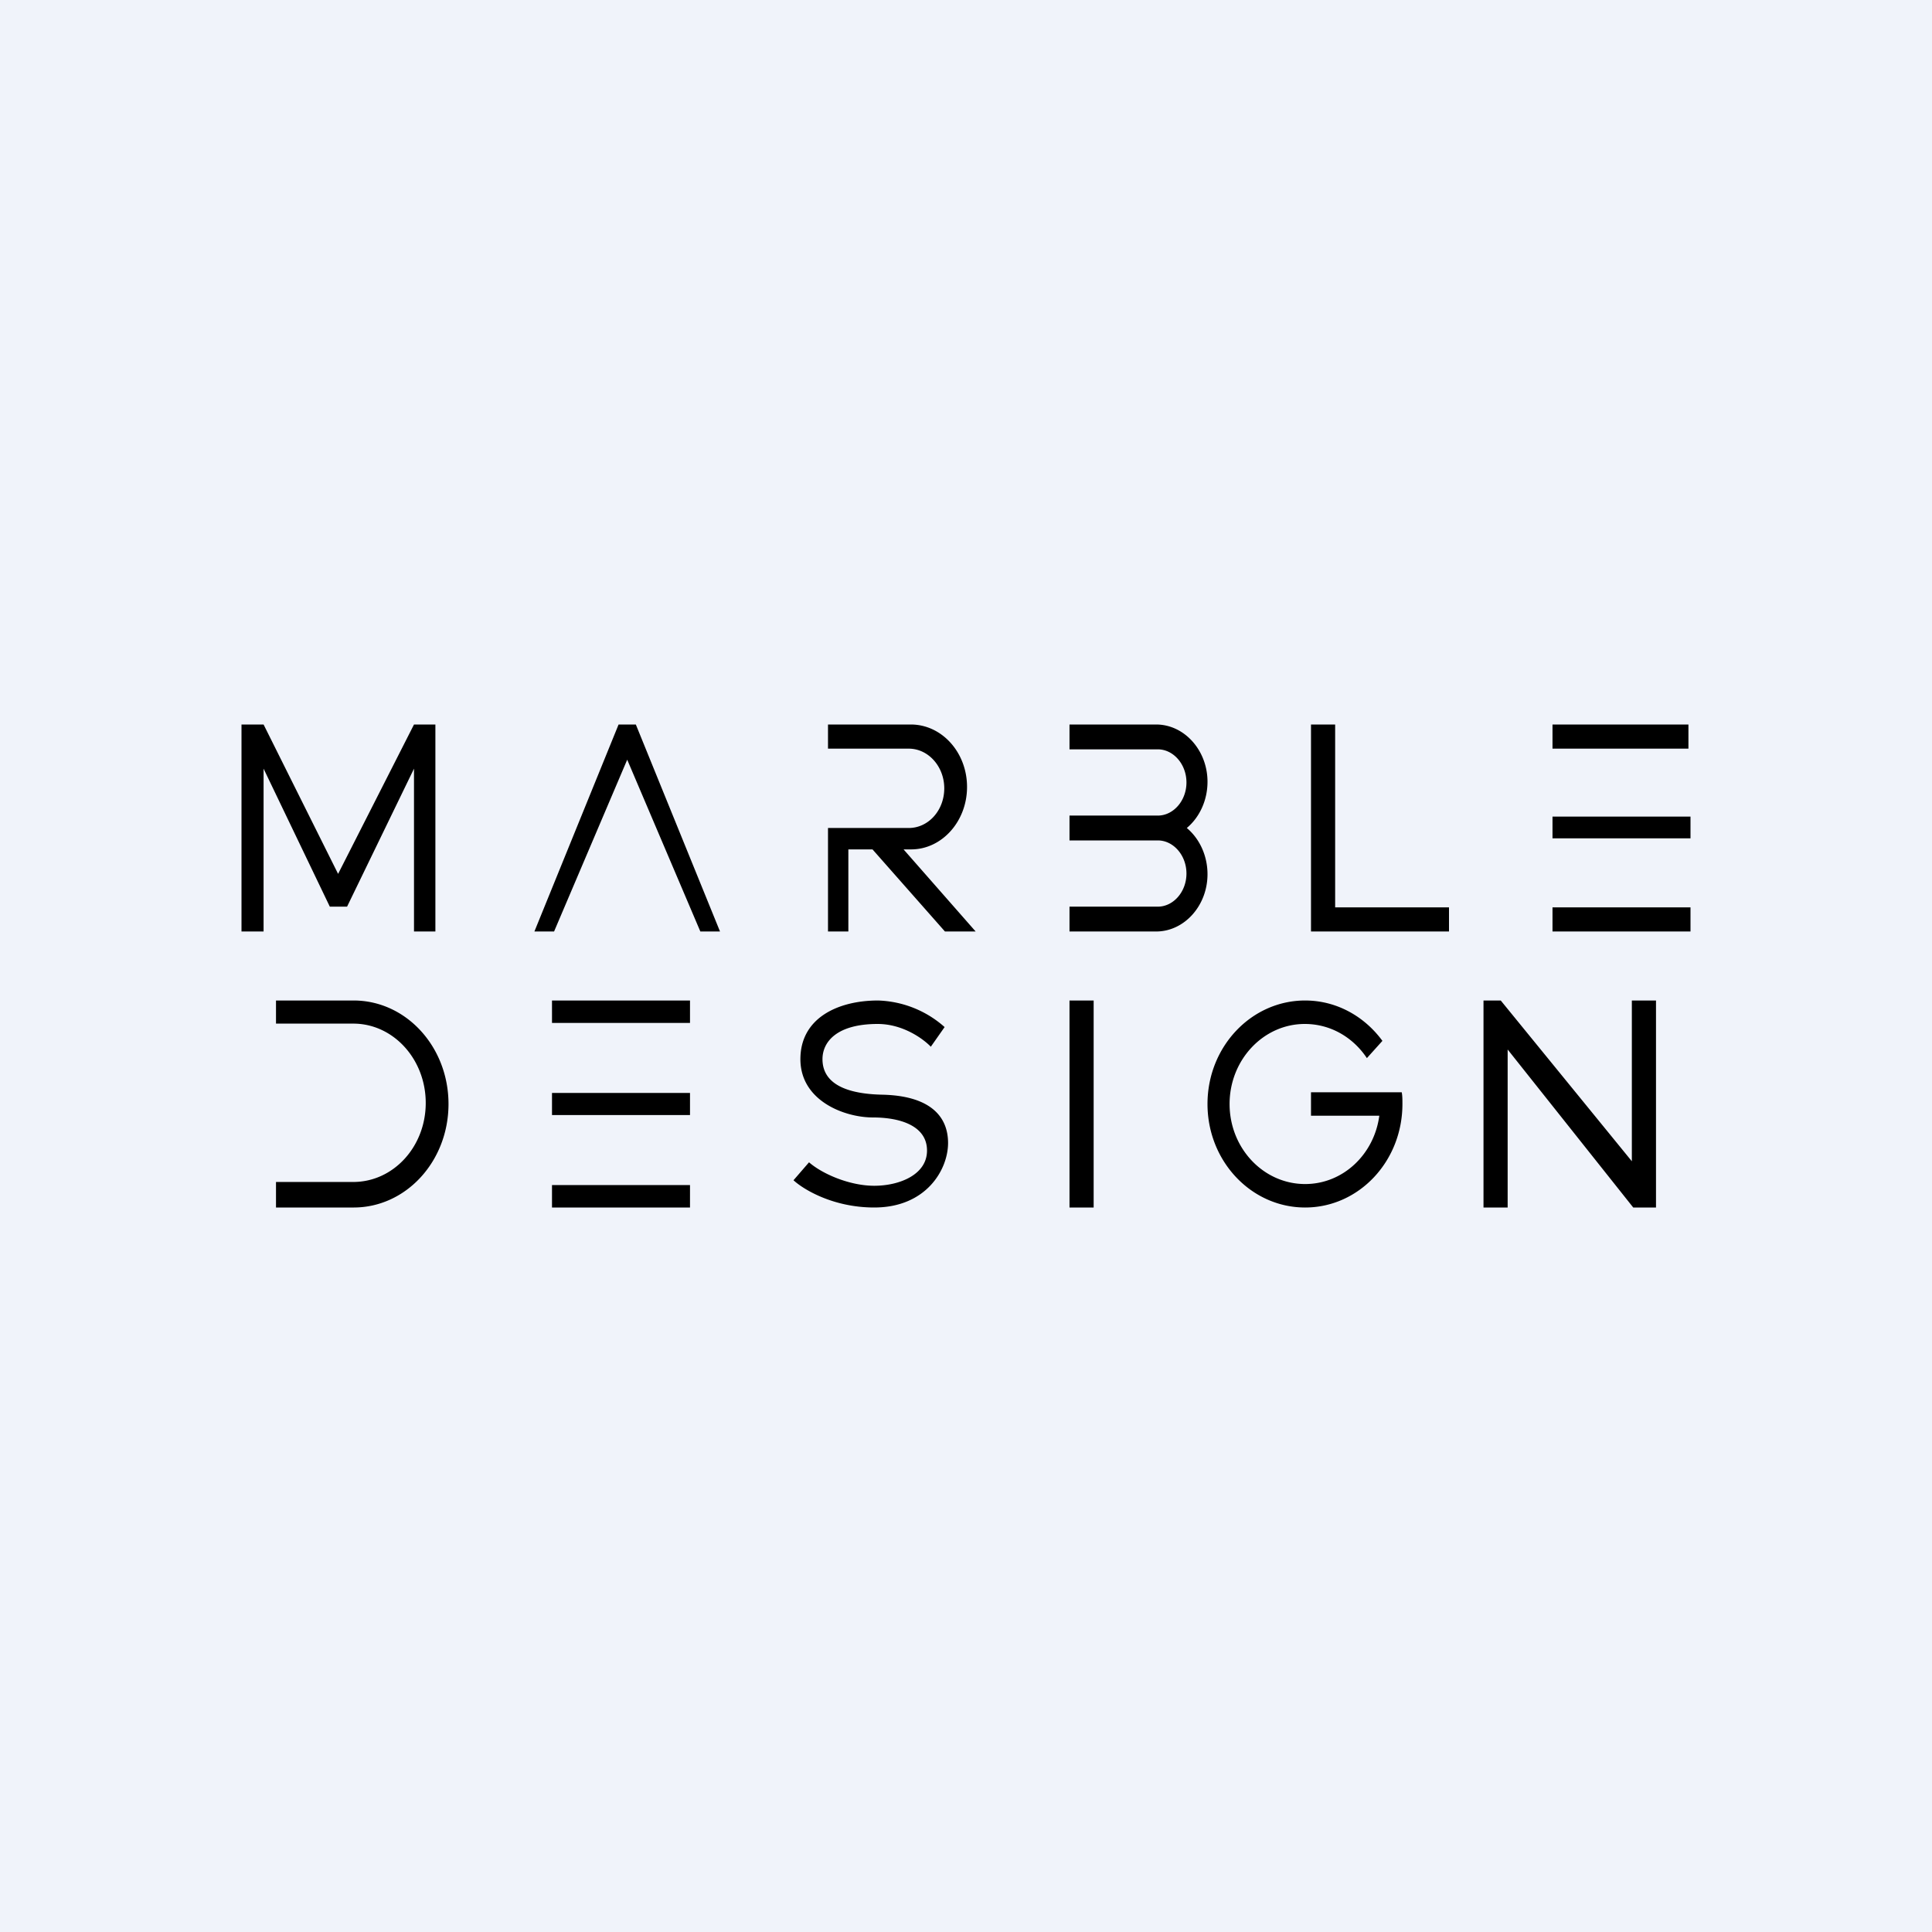 <!-- by TradingView --><svg width="56" height="56" viewBox="0 0 56 56" xmlns="http://www.w3.org/2000/svg"><path fill="#F0F3FA" d="M0 0h56v56H0z"/><path d="M7 27h.64v-4.72l1.92 4h.5l1.94-4V27h.62v-6H12L9.8 25.33 7.64 21H7v6Zm8.49 0h.57l2.12-4.98L20.3 27h.57l-2.44-6h-.5l-2.44 6ZM24 21.7V21h2.4c.9 0 1.63.81 1.63 1.81s-.73 1.81-1.62 1.81h-.22L28.28 27h-.89l-2.1-2.38h-.7V27H24v-3h2.34c.57 0 1.03-.51 1.03-1.15 0-.63-.46-1.15-1.03-1.15H24Zm7-.7h2.51c.82 0 1.49.75 1.49 1.66 0 .55-.24 1.04-.6 1.34.36.3.6.79.6 1.34 0 .91-.67 1.66-1.49 1.66H31v-.72h2.56c.45 0 .83-.43.83-.96s-.38-.96-.83-.96H31V23.64h2.56c.45 0 .83-.43.83-.96s-.38-.96-.83-.96H31V21Zm7 0v6h4v-.7h-3.3V21H38Zm7 0h3.94v.7H45V21Zm4 5.3h-4v.7h4v-.7Zm-4-2.63h4v.63h-4v-.63Zm-37 6V29h2.25c1.52 0 2.75 1.34 2.75 3s-1.23 3-2.75 3H8v-.74h2.24c1.16 0 2.1-1.02 2.1-2.29s-.94-2.3-2.1-2.3H8Zm8-.67h4v.65h-4V29Zm0 5.35h4V35h-4v-.65Zm4-2.67h-4v.64h4v-.64Zm3.45 2.01-.45.52c.28.26 1.14.79 2.34.79 1.51 0 2.14-1.1 2.14-1.87 0-.78-.53-1.37-1.91-1.4-1.4-.03-1.73-.54-1.73-1.03s.4-1.02 1.6-1.02c.74 0 1.33.44 1.54.66l.4-.57a3.04 3.04 0 0 0-1.93-.77c-1.15 0-2.25.5-2.25 1.7 0 1.21 1.28 1.69 2.1 1.69.81 0 1.57.25 1.57.96 0 .7-.8 1.02-1.53 1.02-.71 0-1.5-.34-1.89-.68ZM31 29h.7v6H31v-6Zm9.65 3c0 1.66-1.26 3-2.82 3-1.56 0-2.83-1.34-2.83-3s1.27-3 2.83-3c.91 0 1.72.46 2.24 1.17l-.45.5c-.4-.6-1.05-.99-1.8-.99-1.2 0-2.18 1.04-2.18 2.32 0 1.28.98 2.32 2.19 2.32 1.1 0 2-.86 2.15-1.98H38v-.68h2.63c.02.1.02.22.02.34ZM43 29v6h.7v-4.58L47.34 35H48v-6h-.7v4.66L43.5 29H43Z"/></svg>